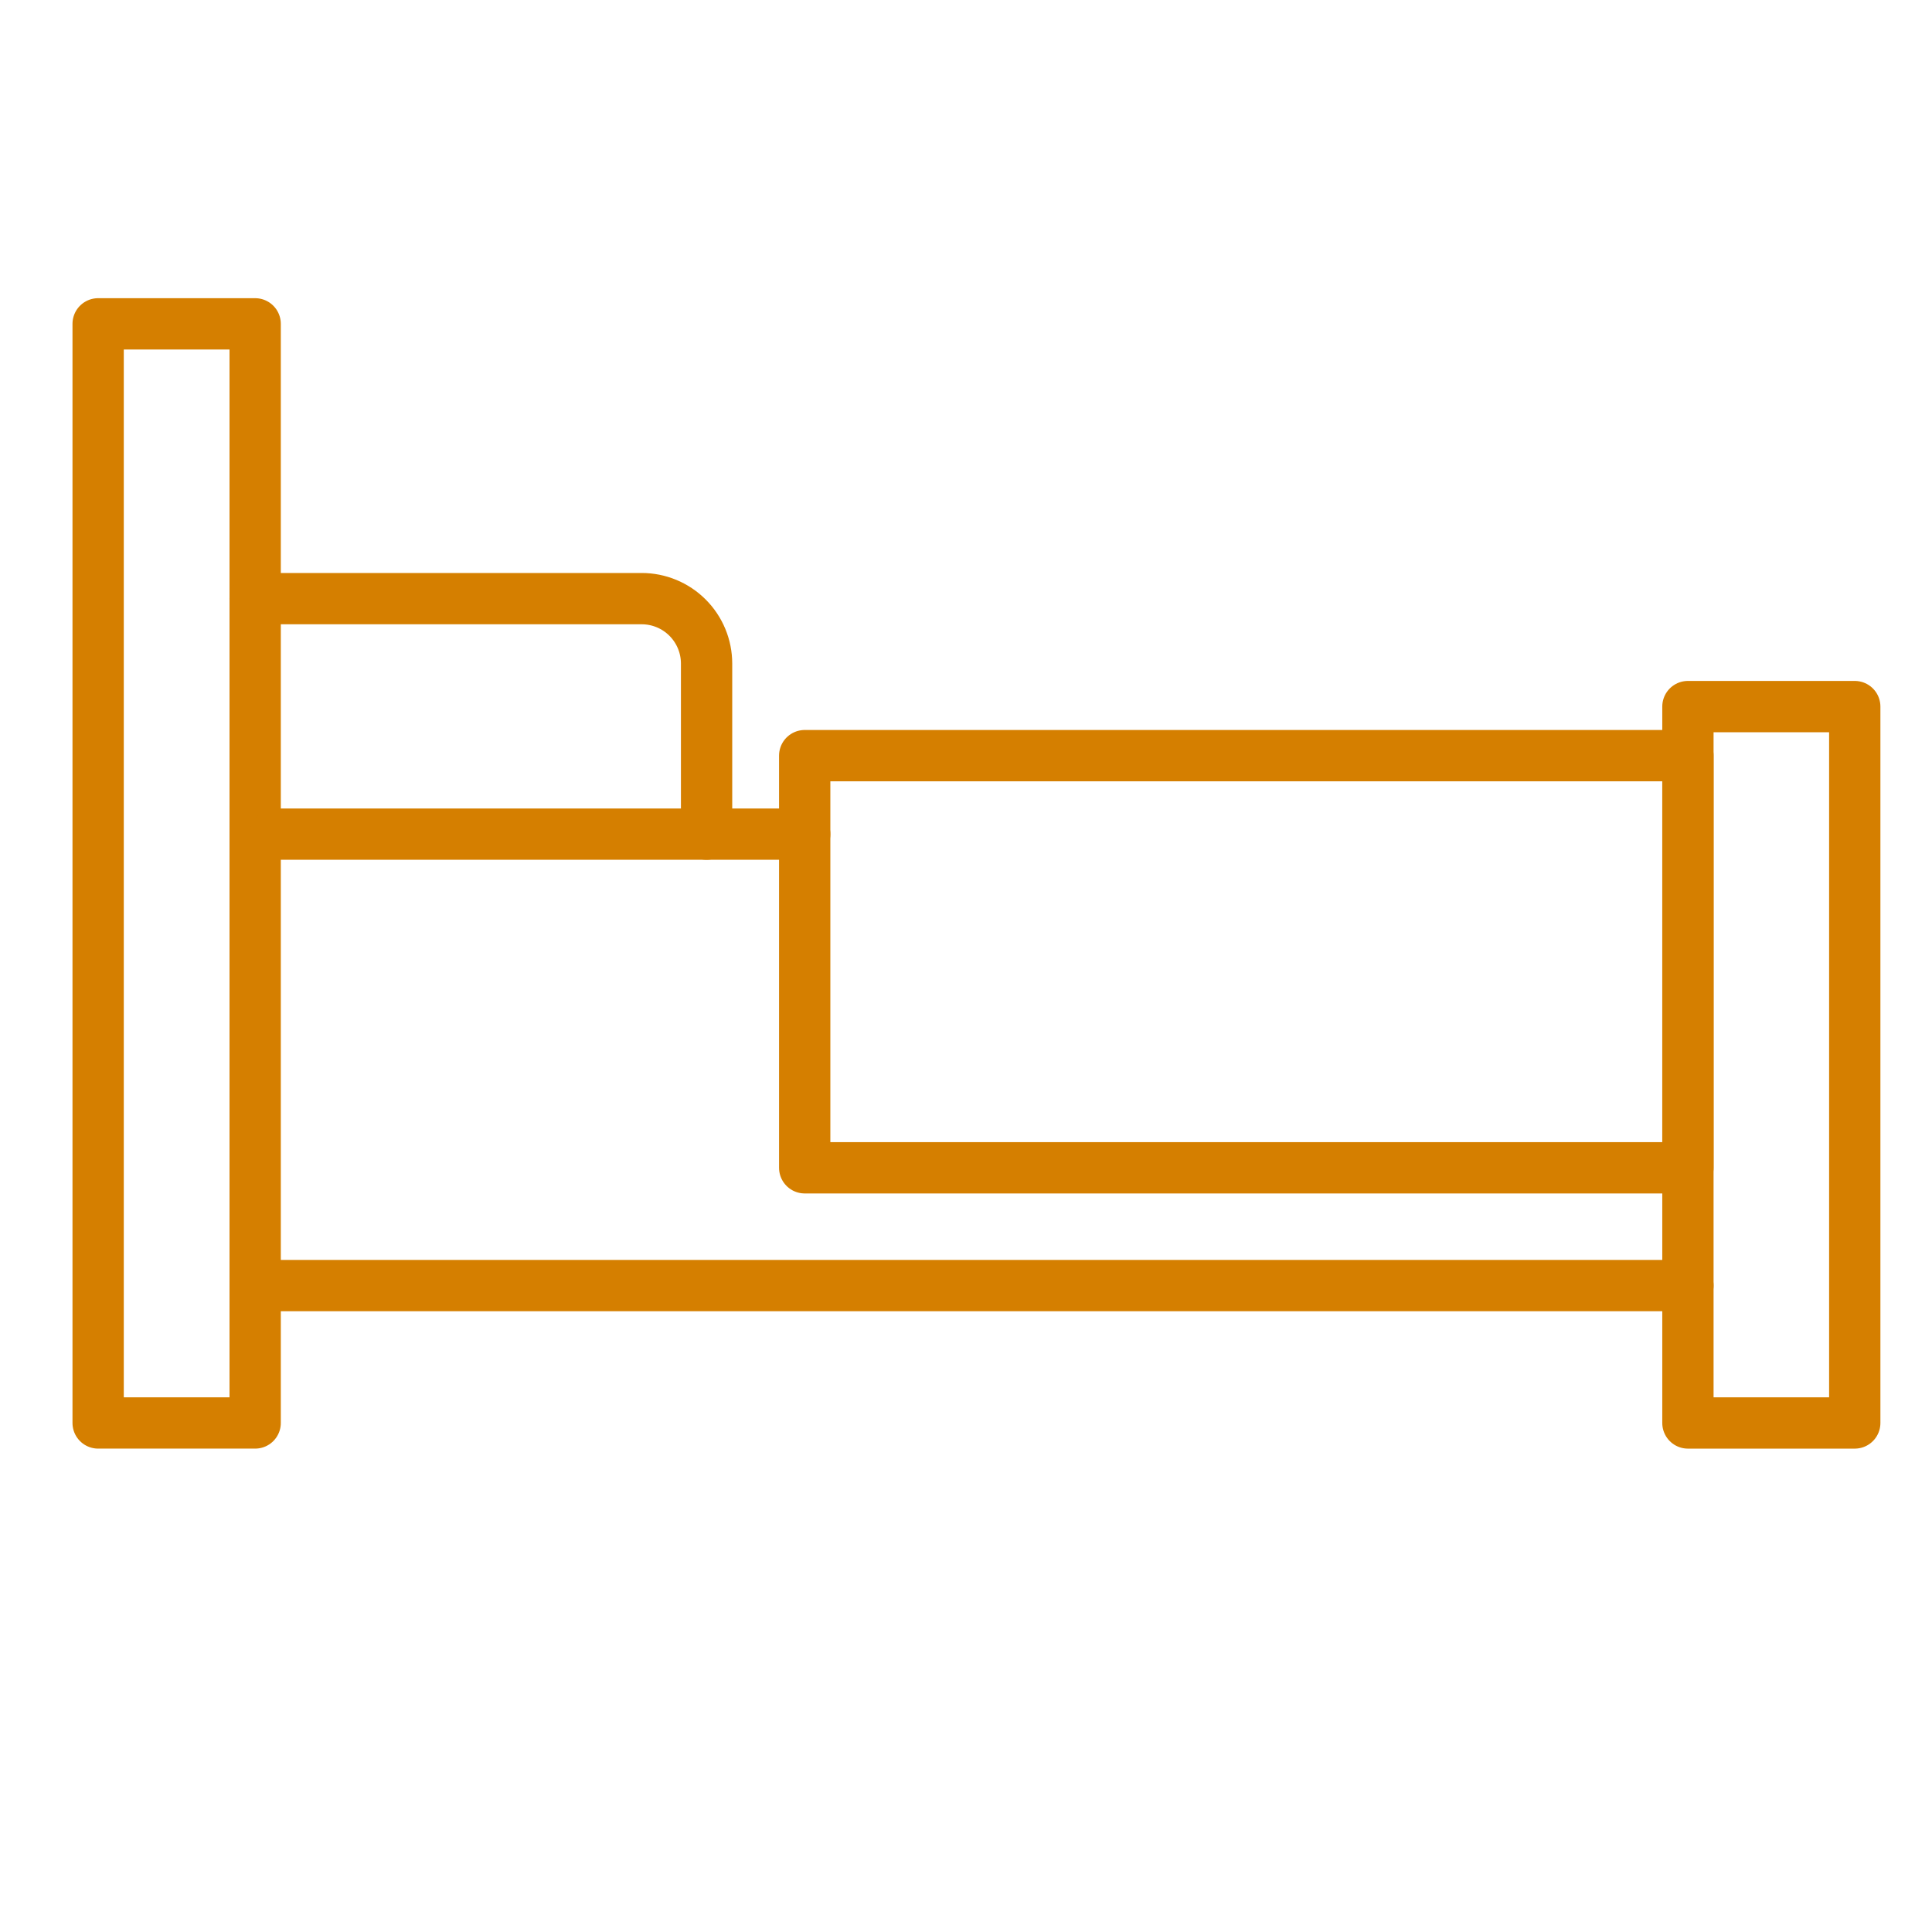 <svg width="100%" height="100%" viewBox="0 0 113 113" version="1.1" xmlns="http://www.w3.org/2000/svg" xmlns:xlink="http://www.w3.org/1999/xlink" xml:space="preserve" xmlns:serif="http://www.serif.com/" style="fill-rule:evenodd;clip-rule:evenodd;stroke-linecap:round;stroke-linejoin:round;stroke-miterlimit:1.5;"><rect x="5.74" y="18.941" width="9.184" height="64.286" style="fill:none;stroke:#d57f00;stroke-width:3px;"/><rect x="98.724" y="41.327" width="9.758" height="41.901" style="fill:none;stroke:#d57f00;stroke-width:3px;"/><path d="M41.327,48.788l-0,-9.978c-0,-1.007 -0.401,-1.973 -1.113,-2.685c-0.712,-0.712 -1.678,-1.112 -2.685,-1.112l-22.606,-0" style="fill:none;stroke:#d57f00;stroke-width:3px;stroke-linecap:butt;"/><path d="M16.071,75.191l82.653,0" style="fill:none;stroke:#d57f00;stroke-width:3px;stroke-linecap:butt;"/><rect x="47.066" y="44.196" width="51.658" height="24.107" style="fill:none;stroke:#d57f00;stroke-width:3px;stroke-linecap:butt;"/><path d="M16.071,48.788l30.995,0" style="fill:none;stroke:#d57f00;stroke-width:3px;stroke-linecap:butt;"/></svg>